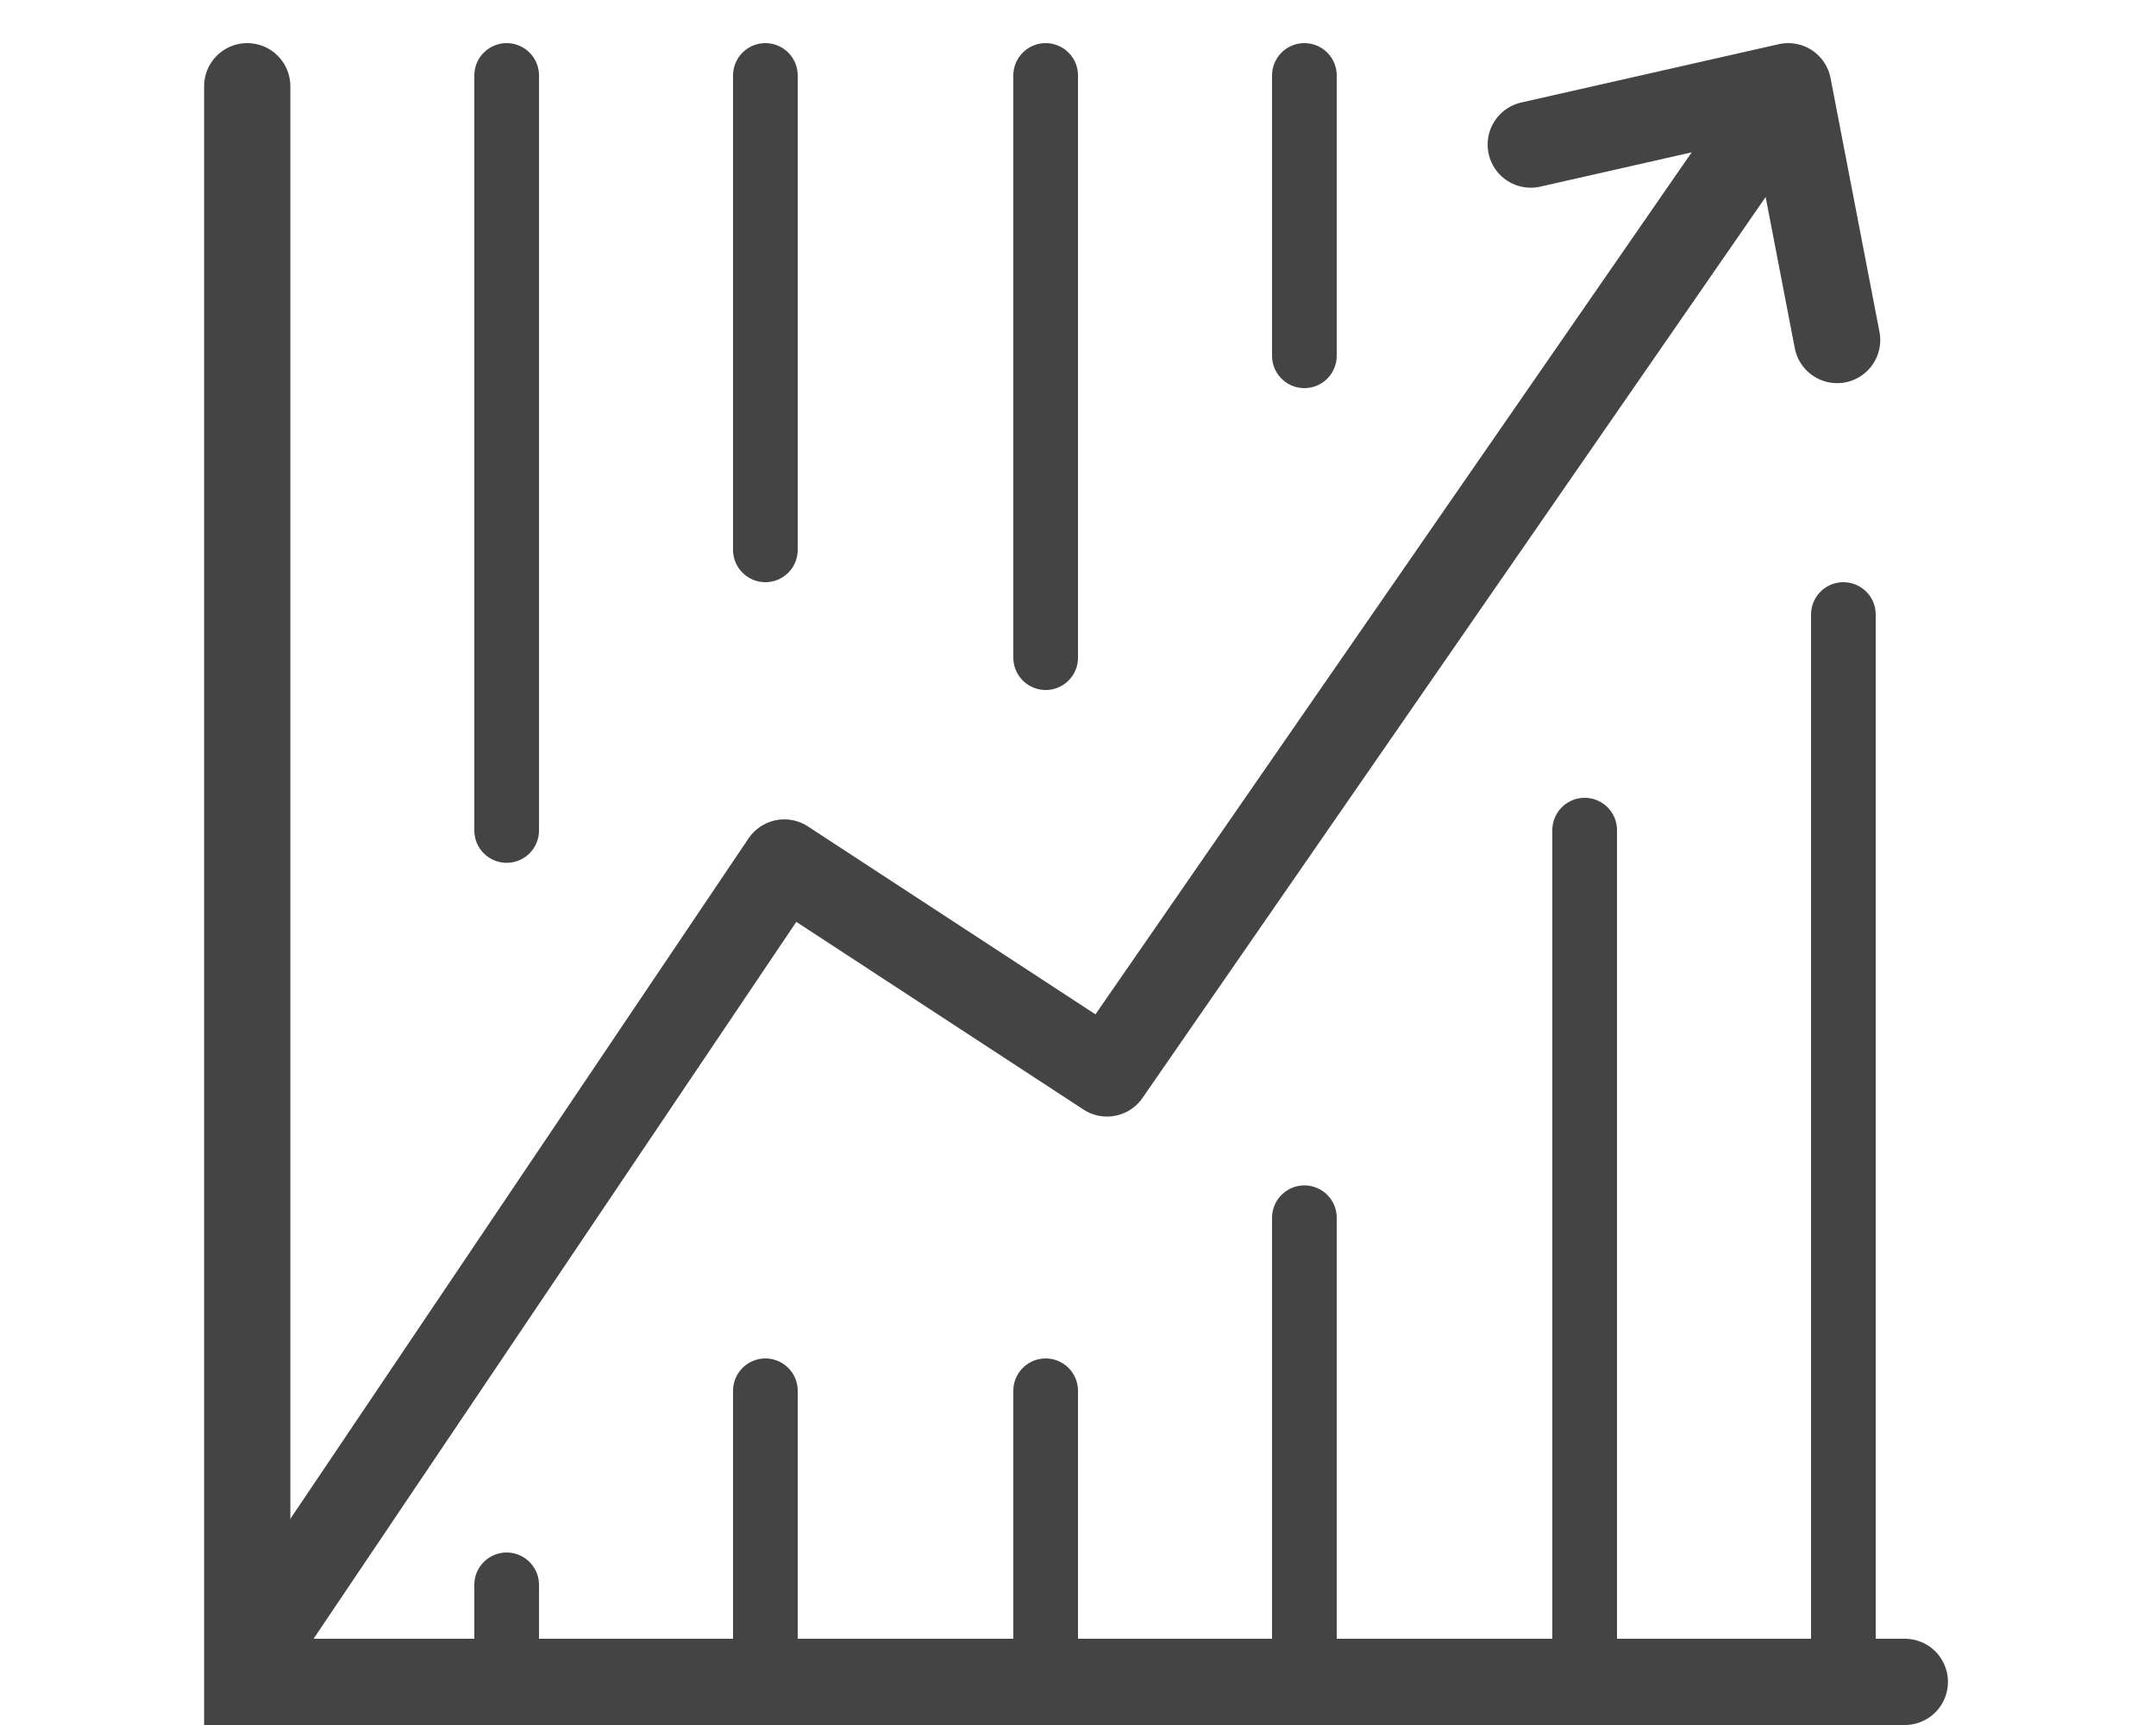 <?xml version="1.0" encoding="UTF-8"?>
<svg width="100px" height="80px" viewBox="0 0 100 80" version="1.1" xmlns="http://www.w3.org/2000/svg" xmlns:xlink="http://www.w3.org/1999/xlink">
    <!-- Generator: Sketch 41.2 (35397) - http://www.bohemiancoding.com/sketch -->
    <title>Icon - We promote 2</title>
    <desc>Created with Sketch.</desc>
    <defs></defs>
    <g id="Symbols" stroke="none" stroke-width="1" fill="none" fill-rule="evenodd">
        <g id="Icon---We-promote-2">
            <path d="M11.5,77.5 L36.5,40.5" id="Line" stroke="#979797" stroke-linecap="square"></path>
            <g id="lines" transform="translate(22, 3)" stroke="#444444" stroke-width="3" stroke-linecap="round">
                <path d="M1.5,0.5 L1.5,35.514" id="Line"></path>
                <path d="M13.5,0.5 L13.5,22.5" id="Line-Copy"></path>
                <path d="M26.5,0.5 L26.5,27.5" id="Line-Copy-2"></path>
                <path d="M38.5,0.5 L38.5,13.5" id="Line-Copy-3"></path>
                <path d="M63.5,25.5 L63.5,73.5" id="Line-Copy-4"></path>
                <path d="M51.5,35.5 L51.5,73.5" id="Line-Copy-5"></path>
                <path d="M38.5,53.475 L38.5,73.5" id="Line-Copy-6"></path>
                <path d="M26.5,61.5 L26.5,73.5" id="Line-Copy-7"></path>
                <path d="M13.5,61.5 L13.5,73.5" id="Line-Copy-8"></path>
                <path d="M1.5,70.5 L1.5,73.5" id="Line-Copy-9"></path>
            </g>
            <polyline id="Path-2" stroke="#444444" stroke-width="4" stroke-linecap="round" points="11.467 4 11.467 78 88.35 78"></polyline>
            <polyline id="Path-3" stroke="#444444" stroke-width="4" stroke-linecap="round" stroke-linejoin="round" points="12.117 76.024 36.377 40 51.346 49.782 82.733 4.409"></polyline>
            <polyline id="Path-4" stroke="#444444" stroke-width="4" stroke-linecap="round" stroke-linejoin="round" points="71 6.705 82.941 4 85.21 15.769"></polyline>
        </g>
    </g>
</svg>